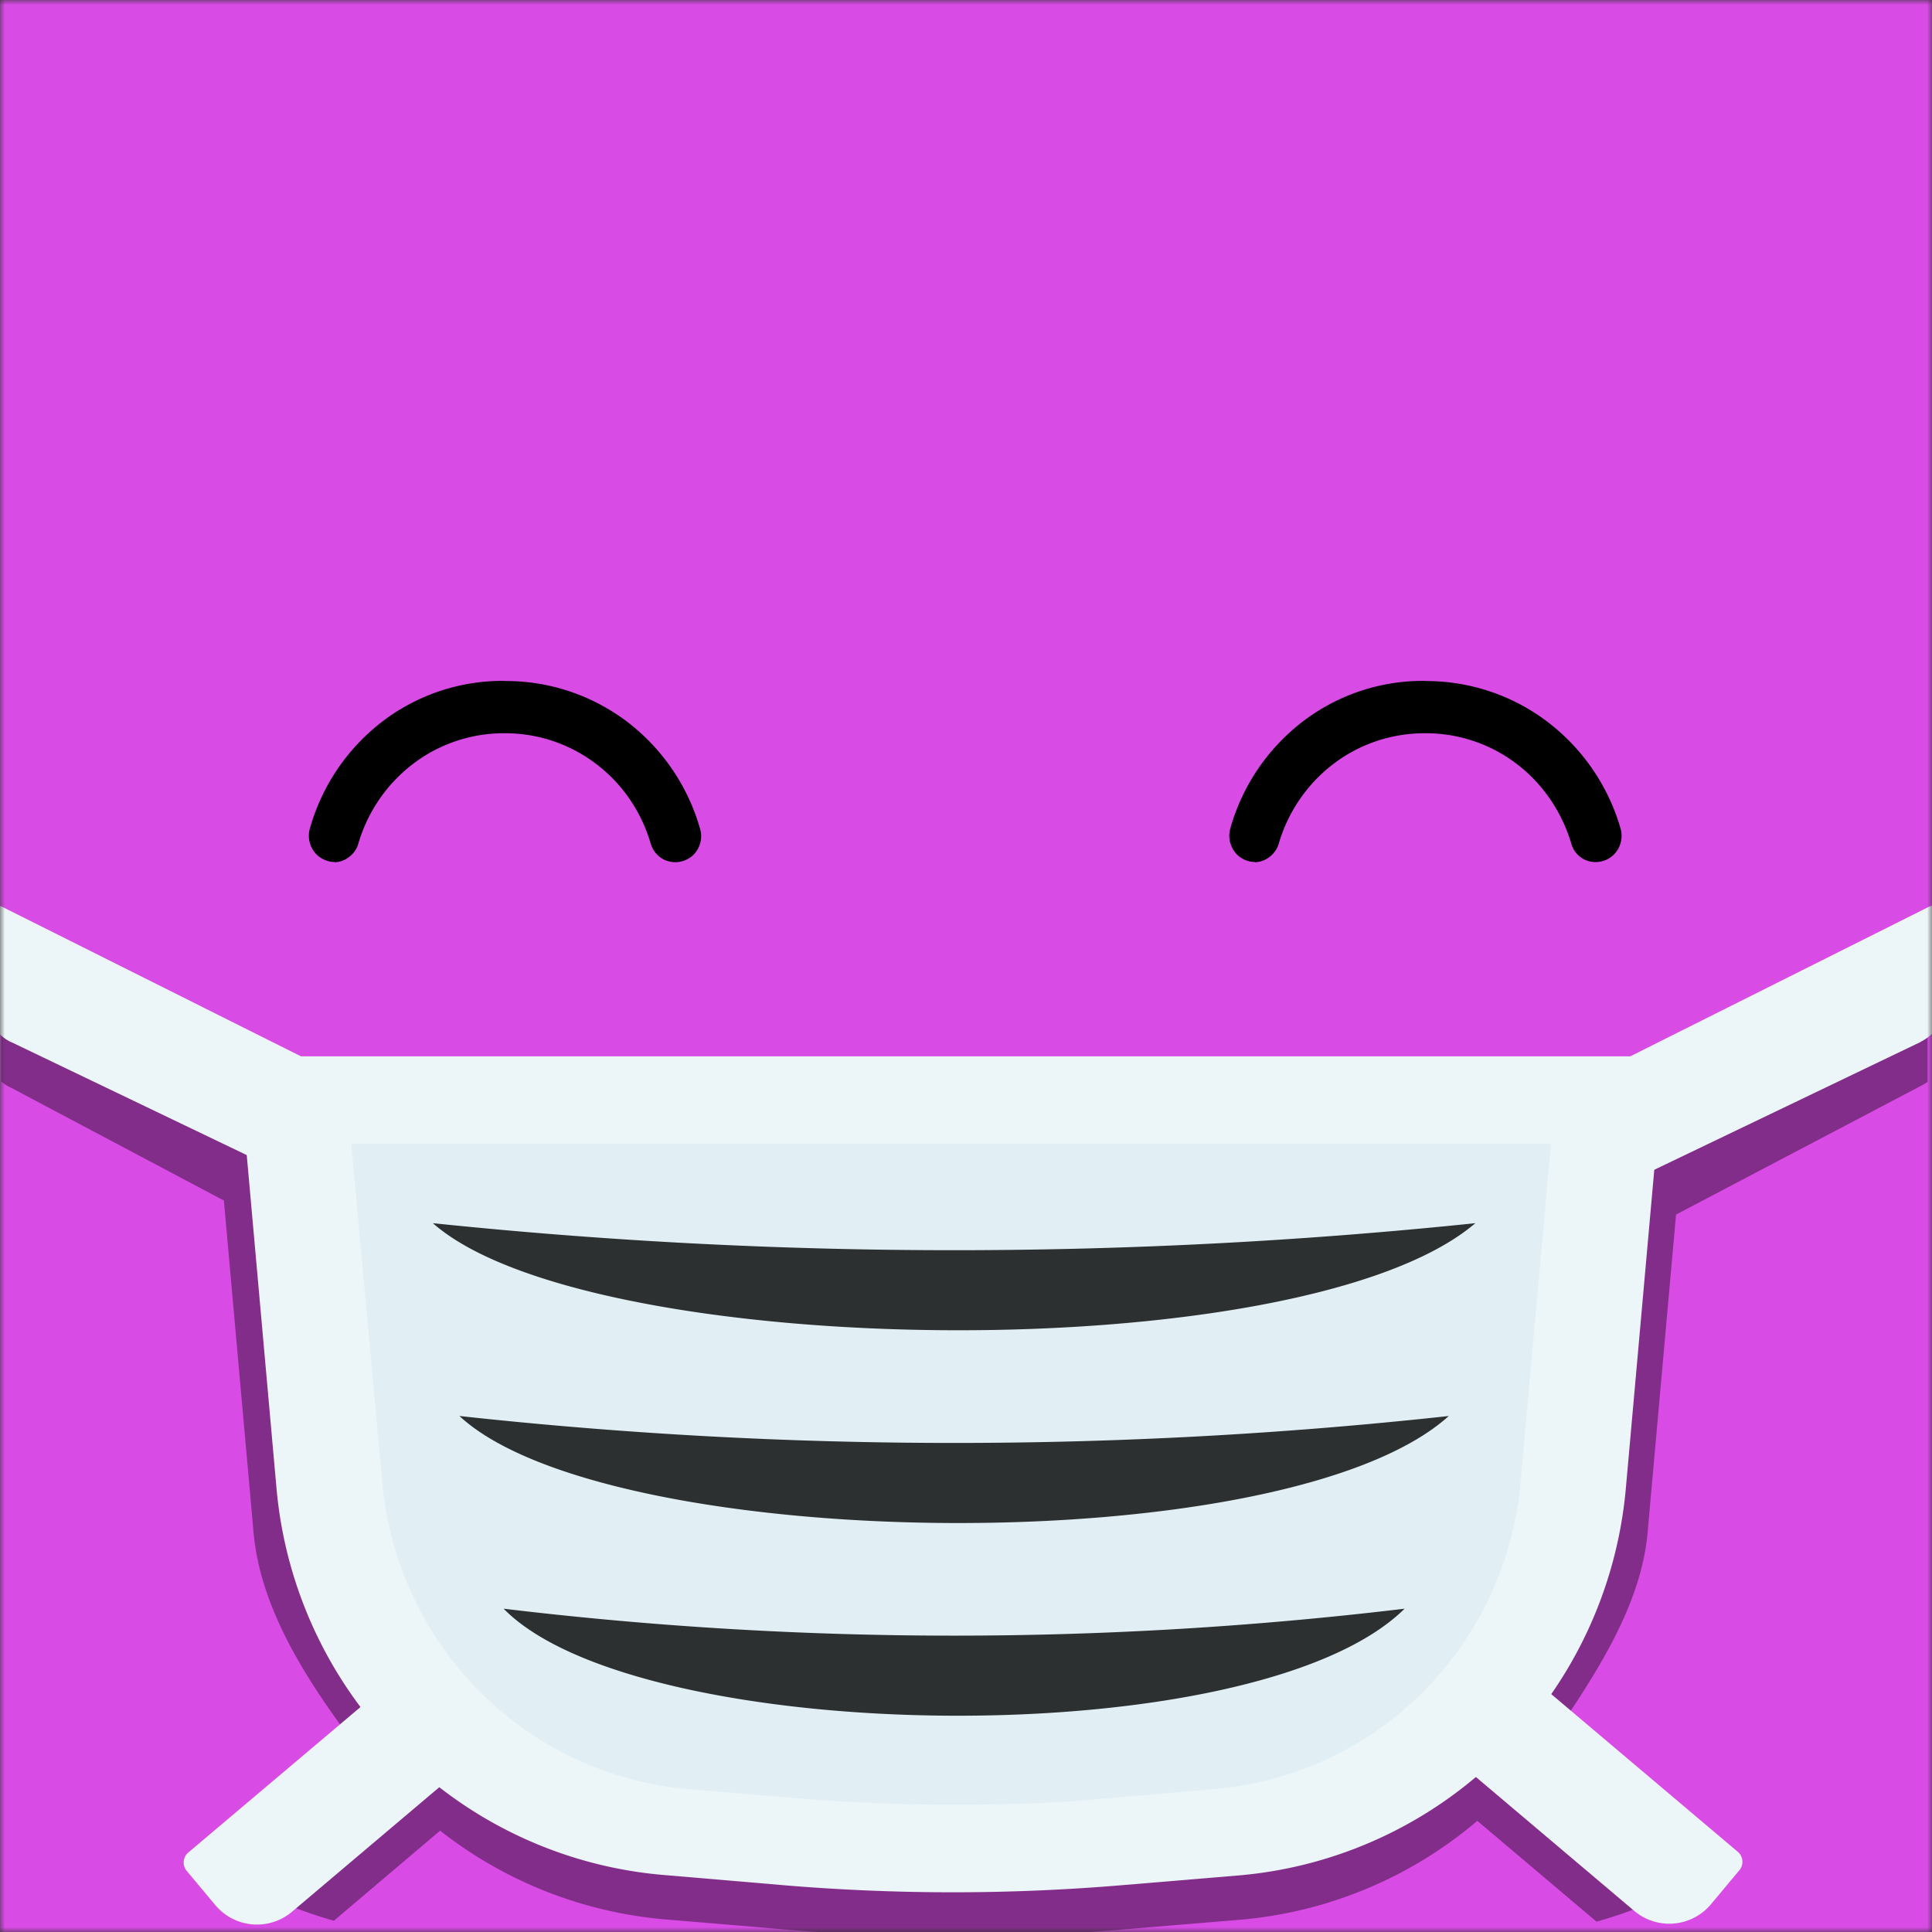 <svg xmlns="http://www.w3.org/2000/svg" viewBox="0 0 200 200" fill="none" shape-rendering="auto"><rect x="0" y="0" width="200" height="200" fill="#333333" stroke="none"/><mask id="viewboxMask"><rect width="200" height="200" rx="0" ry="0" x="0" y="0" fill="#fff" /></mask><g mask="url(#viewboxMask)"><rect fill="#d84be5" width="200" height="200" x="0" y="0" /><g transform="matrix(1.562 0 0 1.562 37.5 110.94)"><path fill-rule="evenodd" clip-rule="evenodd" d="M103.74-7.96V.67c-.16.12-.33.22-.5.3L87.07 9.47l-1.89 21.13c-.47 5.03-3.69 9.67-6.32 13.6L89.37 53a29.19 29.19 0 0 1-7.57 3.33l-7.9-6.68a27.93 27.93 0 0 1-15.79 6.56l-7.75.64c-7.43.63-14.9.63-22.33 0l-7.97-.67a28 28 0 0 1-14.9-5.88l-7.04 5.97a30.02 30.02 0 0 1-7.52-3.3l9.27-7.9C-3.22 40.97-6.7 36-7.2 30.57L-9.17 8.54l-14.15-7.5c-.22-.1-.43-.23-.61-.4v-8.62l19.75 9.9h88.26l19.66-9.87Z" fill="#000" style="mix-blend-mode:soft-light" opacity=".4"/><g fill="#ECF5F8"><path fill-rule="evenodd" clip-rule="evenodd" d="m58.05 53.27-7.77.65c-7.42.62-14.88.62-22.3 0L20 53.24a28.05 28.05 0 0 1-17.48-8.1 28.29 28.29 0 0 1-8.2-17.5L-8.24-1.02H86.3l-2.56 28.67a28.32 28.32 0 0 1-8.2 17.5 28.08 28.08 0 0 1-17.48 8.12Z"/><path fill-rule="evenodd" clip-rule="evenodd" d="M103.26-1.96 82.92 7.8l-3.19-6.66 24.08-12.06a.82.82 0 0 1 1.19.75l-.12 5.76a2.86 2.86 0 0 1-1.62 2.44ZM-23.26-1.96-2.92 7.8.27 1.15-23.81-10.9a.82.82 0 0 0-1.19.75l.12 5.76a2.86 2.86 0 0 0 1.62 2.44Z"/><path d="m74.16 37.33 17 14.37a.87.87 0 0 1 .11 1.22l-1.88 2.25a3.6 3.6 0 0 1-5.1.44L69.4 43.02l4.71-5.62.06-.07ZM10.25 43.07l-14.9 12.6a3.6 3.6 0 0 1-5.1-.45l-1.88-2.25a.87.87 0 0 1 .1-1.22L5.48 37.38l4.71 5.63.05.06Z"/></g><path fill-rule="evenodd" clip-rule="evenodd" d="M39.1 48.58c-3.34 0-6.72-.13-10.04-.41l-7.42-.62A22.24 22.24 0 0 1 7.8 41.1c-3.71-3.71-6-8.63-6.47-13.87L-.73 4.78h79.51l-2.02 22.46a22.41 22.41 0 0 1-6.48 13.89c-3.72 3.71-8.63 5.99-13.87 6.42l-7.22.62c-3.35.34-6.75.41-10.1.41Z" fill="#E1EFF5"/><path d="M4.68 10.04c10.38 9.16 57.66 9.76 69.09 0a333.93 333.93 0 0 1-69.09 0ZM6.44 22.82c9.85 9.15 54.73 9.76 65.57 0a301.86 301.86 0 0 1-65.56 0ZM9.37 35.59c8.95 9.15 49.84 9.76 59.71 0a250.49 250.49 0 0 1-59.71 0Z" style="mix-blend-mode:soft-light" opacity=".8" fill="#000"/></g><g transform="matrix(1.562 0 0 1.562 31.25 59.38)"><path d="M63.16 19.11a1.68 1.68 0 0 1-1.5-.93 1.75 1.75 0 0 1-.12-1.32 13.54 13.54 0 0 1 4.85-7.1 13.1 13.1 0 0 1 8.07-2.65v.01c2.9-.01 5.73.92 8.06 2.68a13.63 13.63 0 0 1 4.87 7.08c.13.44.08.91-.13 1.32a1.72 1.72 0 0 1-2.3.73 1.69 1.69 0 0 1-.83-1.03c-.63-2.13-1.91-4-3.66-5.32a9.92 9.92 0 0 0-6.07-2c-2.17 0-4.28.7-6.02 2.02a10.26 10.26 0 0 0-3.64 5.3c-.1.35-.32.65-.6.87a1.7 1.7 0 0 1-.98.36ZM2.17 19.11a1.4 1.4 0 0 1-.5-.08 1.68 1.68 0 0 1-1.01-.85 1.75 1.75 0 0 1-.12-1.32 13.57 13.57 0 0 1 4.85-7.1 13.12 13.12 0 0 1 8.07-2.65v.01c2.9-.02 5.73.92 8.06 2.67a13.6 13.6 0 0 1 4.86 7.09 1.75 1.75 0 0 1-.53 1.85c-.18.14-.38.25-.6.32-.42.13-.9.09-1.3-.12-.4-.22-.7-.59-.83-1.03-.62-2.13-1.9-4-3.65-5.31a9.92 9.92 0 0 0-6.06-2.01 9.92 9.92 0 0 0-6.03 2.02 10.26 10.26 0 0 0-3.64 5.3c-.1.35-.31.65-.6.87-.27.22-.61.35-.97.36Z" fill="#000"/></g></g></svg>